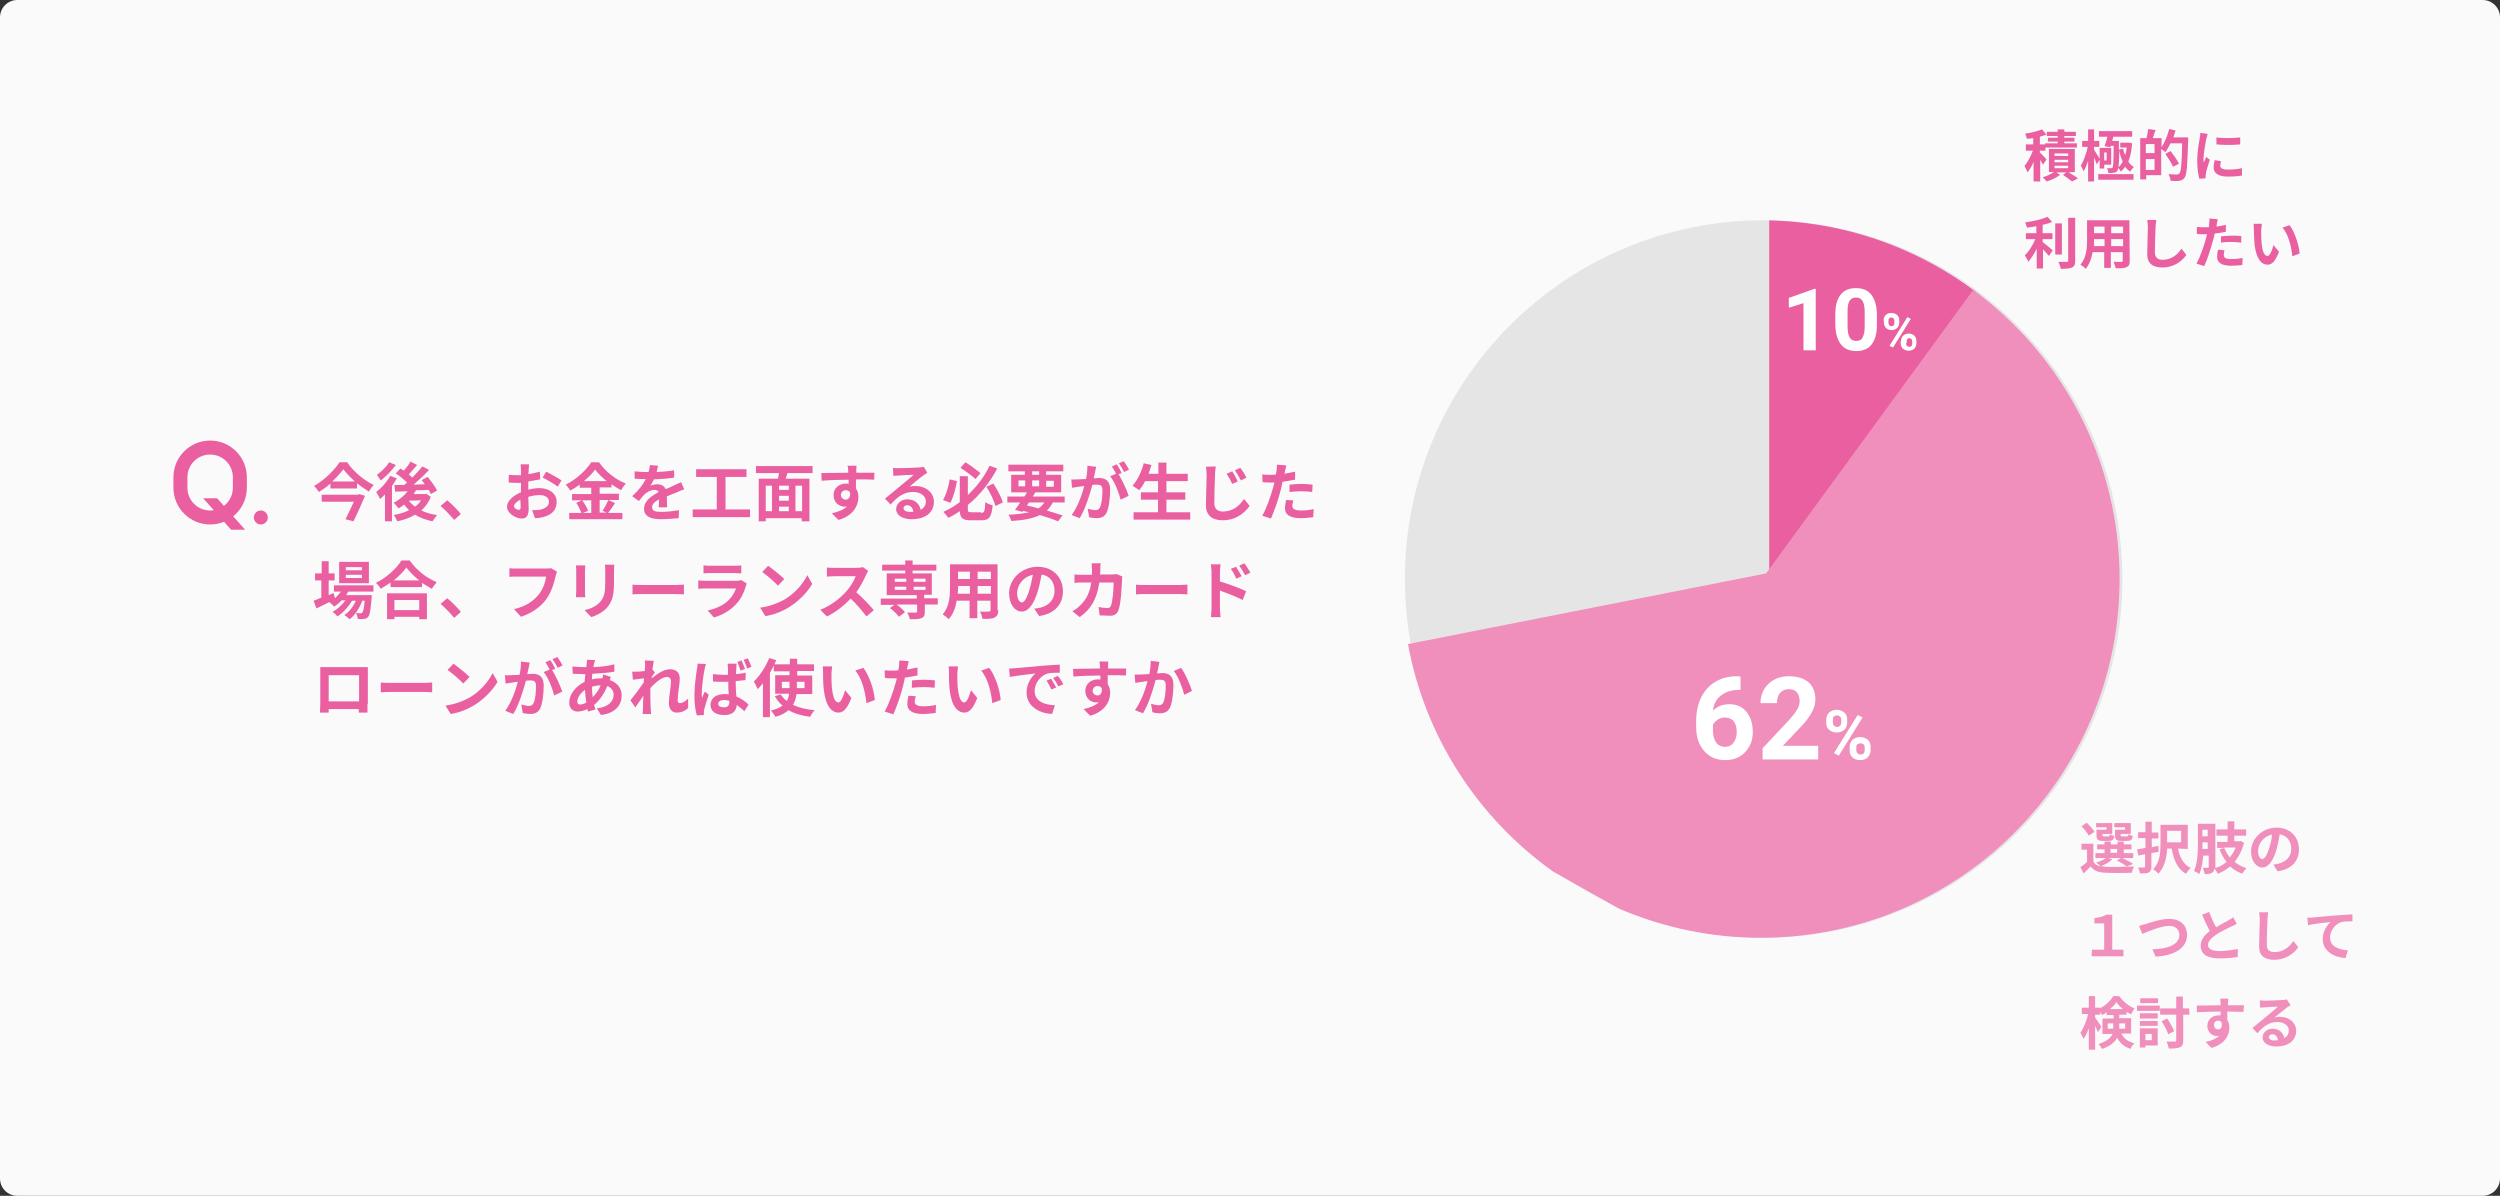 <?xml version="1.0" encoding="UTF-8"?> <svg xmlns="http://www.w3.org/2000/svg" xmlns:xlink="http://www.w3.org/1999/xlink" version="1.1" id="レイヤー_1" x="0px" y="0px" viewBox="0 0 715 342" style="enable-background:new 0 0 715 342;" xml:space="preserve"><rect x="0" y="0" width="715" height="342" fill="#333333" stroke="none"/> <style type="text/css"> .st0{fill:#FAFAFA;} .st1{fill:#E95F9F;} .st2{fill:#F08EBC;} .st3{fill:#E5E5E5;} .st4{clip-path:url(#SVGID_00000021104953448207692870000003320133080983566249_);} .st5{fill:#FFFFFF;} </style> <path class="st0" d="M710,342H5c-2.8,0-5-2.2-5-5V5c0-2.8,2.2-5,5-5h705c2.8,0,5,2.2,5,5v332C715,339.8,712.8,342,710,342z"></path> <g> <g> <path class="st1" d="M99.2,132.1c1.9,2.8,4.9,5.3,7.7,6.6c-0.5,0.5-1,1.2-1.4,1.9c-1.1-0.7-2.3-1.5-3.4-2.4v1.5h-7.6v-1.4 c-1,0.9-2.2,1.7-3.3,2.4c-0.3-0.5-0.9-1.3-1.4-1.7c3-1.7,5.9-4.6,7.3-6.8h2.1V132.1z M102.7,141.3l1.7,0.5c-0.9,2.2-2.2,5-3.3,7.3 l-2.3-0.6c0.8-1.5,1.7-3.5,2.4-5H92v-2h10.3L102.7,141.3z M101.5,137.7c-1.3-1.2-2.5-2.4-3.3-3.5c-0.8,1.1-1.9,2.3-3.2,3.5H101.5z "></path> <path class="st1" d="M113.5,136.8c-0.4,0.7-0.9,1.5-1.4,2.2v10.1h-2v-7.7c-0.5,0.5-0.9,0.9-1.4,1.3c-0.2-0.5-0.8-1.5-1.1-2 c1.5-1.1,3.1-2.9,4-4.6L113.5,136.8z M113.2,133c-1.1,1.5-2.8,3.3-4.3,4.4c-0.3-0.4-0.8-1.2-1.1-1.6c1.3-0.9,2.8-2.4,3.5-3.6 L113.2,133z M123.2,142.1c-0.6,1.6-1.6,2.9-2.7,3.9c1.3,0.6,2.8,1.1,4.5,1.3c-0.4,0.5-1,1.3-1.3,1.8c-1.9-0.4-3.6-1-5-1.9 c-1.5,0.9-3.2,1.5-5.1,1.9c-0.2-0.5-0.6-1.4-1-1.8c1.6-0.3,3.1-0.7,4.4-1.4c-0.5-0.5-1-1-1.4-1.6c-0.5,0.4-1.1,0.8-1.6,1.1 c-0.3-0.4-1-1.2-1.4-1.6c1.5-0.8,3-2,4-3.3l-3.6,0.1l-0.2-1.9c0.8,0,1.7,0,2.8,0c0.3-0.2,0.5-0.4,0.8-0.7 c-0.8-0.8-2.1-1.9-3.2-2.6l1.3-1.4c0.3,0.2,0.6,0.4,1,0.6c0.7-0.8,1.5-1.8,1.9-2.6l1.9,1c-0.8,0.9-1.7,1.9-2.4,2.7 c0.4,0.3,0.7,0.6,1,0.9c1.1-1.1,2.1-2.2,2.9-3.2l1.9,1c-1.3,1.4-2.9,2.9-4.4,4.2l3.2-0.1c-0.3-0.4-0.6-0.8-0.9-1.2l1.7-0.9 c1,1.2,2.2,2.8,2.7,3.9l-1.8,1c-0.1-0.3-0.3-0.8-0.6-1.2c-1.2,0.1-2.4,0.1-3.6,0.1c-0.2,0.4-0.5,0.7-0.7,1.1h3.3l0.3-0.1 L123.2,142.1z M116.9,143.2c0.5,0.6,1.1,1.2,1.8,1.7c0.7-0.5,1.3-1.1,1.7-1.8L116.9,143.2L116.9,143.2z"></path> <path class="st1" d="M129.9,148.7c-1.1-1.3-2.6-2.9-3.9-4l1.9-1.6c1.3,1,3,2.8,3.9,3.9L129.9,148.7z"></path> <path class="st1" d="M150.9,140.1c1.2-0.3,2.4-0.5,3.4-0.5c2.7,0,4.9,1.5,4.9,3.9c0,2.1-1.1,3.7-3.9,4.4c-0.8,0.2-1.6,0.3-2.3,0.3 l-0.8-2.3c0.8,0,1.6,0,2.2-0.1c1.4-0.3,2.6-1,2.6-2.3c0-1.2-1.1-1.9-2.6-1.9c-1.1,0-2.3,0.2-3.3,0.5c0,1.4,0.1,2.8,0.1,3.4 c0,2.2-0.8,2.8-2,2.8c-1.7,0-4.2-1.5-4.2-3.4c0-1.6,1.8-3.2,4-4.1c0-0.4,0-0.8,0-1.2v-1.5c-0.3,0-0.7,0-1,0c-0.8,0-1.7,0-2.5-0.1 v-2.2c1,0.1,1.8,0.1,2.5,0.1c0.3,0,0.7,0,1,0c0-0.6,0-1.2,0-1.5c0-0.4-0.1-1.2-0.1-1.6h2.4c0,0.3-0.1,1.1-0.1,1.5s0,0.8-0.1,1.3 c1.2-0.2,2.3-0.4,3.3-0.7l0.1,2.2c-1,0.2-2.2,0.4-3.4,0.6c0,0.5,0,1.1,0,1.6v0.8H150.9z M148.9,145.1c0-0.5,0-1.3-0.1-2.2 c-1.1,0.6-1.8,1.3-1.8,1.9c0,0.5,0.8,1,1.3,1C148.6,145.9,148.9,145.7,148.9,145.1z M156.2,134.9c1.4,0.7,3.4,1.8,4.4,2.5 l-1.1,1.8c-0.8-0.7-3.2-2.1-4.3-2.6L156.2,134.9z"></path> <path class="st1" d="M175.9,143.9c-0.7,1-1.4,2.1-2,2.8h4.1v1.8h-15.2v-1.8h3.5c-0.3-0.8-0.9-2-1.5-2.9l1.6-0.7h-2.8v-1.8h5.5 v-1.8h-3.3v-0.9c-0.8,0.6-1.8,1.2-2.7,1.7c-0.3-0.5-0.9-1.3-1.3-1.7c3.1-1.5,5.9-4.2,7.3-6.4h2.2c1.9,2.7,4.8,5,7.7,6.1 c-0.5,0.5-1,1.3-1.4,1.9c-0.9-0.5-1.8-1.1-2.7-1.7v0.9h-3.4v1.8h5.5v1.8h-5.5v3.6h2l-1.2-0.5c0.6-0.8,1.3-2.2,1.7-3.1L175.9,143.9 z M166.5,143.1c0.7,0.9,1.4,2.1,1.7,3l-1.5,0.6h2.4v-3.6H166.5z M173.5,137.6c-1.3-1.1-2.5-2.2-3.3-3.3c-0.8,1.1-1.9,2.2-3.2,3.3 H173.5z"></path> <path class="st1" d="M188.4,144.9c0-0.5,0.1-1.4,0.1-2.1c-1.3,0.7-2,1.4-2,2.3c0,1,0.8,1.3,2.6,1.3c1.5,0,3.5-0.2,5.1-0.5 l-0.1,2.3c-1.2,0.1-3.4,0.3-5,0.3c-2.8,0-4.9-0.7-4.9-3s2.2-3.7,4.2-4.8c-0.3-0.5-0.8-0.6-1.2-0.6c-1,0-2.1,0.6-2.8,1.2 c-0.5,0.5-1,1.2-1.7,2l-1.9-1.4c1.9-1.7,3.1-3.3,3.9-4.9h-0.2c-0.7,0-2,0-3-0.1v-2.1c0.9,0.1,2.2,0.2,3.1,0.2h0.9 c0.2-0.8,0.3-1.5,0.4-2l2.3,0.2c-0.1,0.4-0.2,1-0.4,1.8c1.7-0.1,3.5-0.2,5-0.5v2.1c-1.7,0.3-3.9,0.4-5.8,0.5 c-0.3,0.6-0.6,1.3-1,1.8c0.5-0.2,1.4-0.4,2-0.4c1.1,0,2,0.5,2.4,1.4c0.9-0.4,1.7-0.7,2.4-1.1c0.7-0.3,1.3-0.6,2-0.9l0.9,2.1 c-0.6,0.1-1.5,0.5-2.1,0.8c-0.8,0.3-1.8,0.7-2.9,1.2c0,1,0.1,2.3,0.1,3.1h-2.4V144.9z"></path> <path class="st1" d="M214.5,145.7v2.2h-16.4v-2.2h6.9v-9.3h-5.9v-2.2h14.4v2.2h-6v9.3H214.5z"></path> <path class="st1" d="M225.2,135.3c-0.2,0.6-0.3,1.1-0.5,1.6h6.8v12.2h-2.2v-0.9H219v0.9h-2v-12.2h5.5c0.1-0.5,0.2-1.1,0.3-1.6 h-6.6v-2h16.2v2H225.2z M219,146.2h1.8v-7.3H219V146.2z M225.6,138.9h-2.8v1.2h2.8V138.9z M225.6,141.8h-2.8v1.4h2.8V141.8z M222.8,146.2h2.8v-1.3h-2.8V146.2z M229.4,138.9h-1.9v7.3h1.9V138.9z"></path> <path class="st1" d="M250,137.2c-1.1-0.1-2.8-0.1-5.2-0.1c0,0.9,0,1.9,0,2.6c0.5,0.7,0.7,1.5,0.7,2.5c0,2.3-1.4,5.3-5.7,6.5 l-1.9-1.9c1.8-0.4,3.4-1,4.4-2c-0.3,0.1-0.5,0.1-0.8,0.1c-1.4,0-3.1-1.1-3.1-3.3c0-2,1.6-3.3,3.6-3.3c0.3,0,0.5,0,0.7,0.1v-1.2 c-2.7,0-5.5,0.1-7.7,0.3l-0.1-2.2c2,0,5.3-0.1,7.7-0.1c0-0.2,0-0.4,0-0.5c0-0.6-0.1-1.3-0.2-1.5h2.6c-0.1,0.3-0.1,1.2-0.1,1.5 c0,0.1,0,0.3,0,0.5c1.8,0,4.2,0,5.2,0L250,137.2z M241.9,142.9c0.7,0,1.4-0.6,1.2-2.1c-0.3-0.4-0.7-0.6-1.2-0.6 c-0.7,0-1.4,0.5-1.4,1.4C240.5,142.4,241.2,142.9,241.9,142.9z"></path> <path class="st1" d="M265.2,135.2c-0.4,0.3-0.8,0.5-1.2,0.8c-1,0.7-2.8,2.3-3.9,3.2c0.6-0.2,1.1-0.2,1.7-0.2c3,0,5.3,1.9,5.3,4.5 c0,2.8-2.1,5-6.4,5c-2.5,0-4.4-1.1-4.4-2.9c0-1.4,1.3-2.8,3.2-2.8c2.2,0,3.5,1.4,3.8,3c1-0.5,1.5-1.4,1.5-2.4 c0-1.6-1.6-2.7-3.7-2.7c-2.7,0-4.5,1.5-6.4,3.6l-1.6-1.7c1.3-1,3.4-2.8,4.5-3.7c1-0.8,2.8-2.3,3.7-3.1c-0.9,0-3.4,0.1-4.3,0.2 c-0.5,0-1,0.1-1.5,0.1l-0.1-2.3c0.5,0.1,1.1,0.1,1.6,0.1c0.9,0,4.8-0.1,5.8-0.2c0.7-0.1,1.2-0.1,1.4-0.2L265.2,135.2z M261.2,146.4c-0.1-1.2-0.8-1.9-1.7-1.9c-0.7,0-1.1,0.4-1.1,0.8c0,0.7,0.8,1.1,1.8,1.1C260.5,146.4,260.9,146.4,261.2,146.4z"></path> <path class="st1" d="M273.7,137.6c-0.4,2.1-1,4.6-1.9,6.2l-2.1-0.8c0.9-1.5,1.6-3.8,1.9-5.9L273.7,137.6z M280.6,146.7 c0.9,0,1.1-0.5,1.2-3.1c0.5,0.4,1.5,0.8,2.1,0.9c-0.3,3.2-0.9,4.3-3.1,4.3h-3.2c-2.2,0-3-0.6-3.1-2.6c-1,0.7-2.2,1.4-3.3,1.9 c-0.3-0.5-1-1.3-1.4-1.7c1.7-0.8,3.3-1.7,4.7-2.8v-7.4h2.3v5.4c2.7-2.6,4.9-5.5,6.2-8.4l2.2,0.8c-2,3.8-4.8,7.5-8.4,10.4v1.1 c0,0.9,0.1,1,1.1,1h2.7V146.7z M279,137c-1-0.9-2.9-2.3-4.3-3.2l1.4-1.6c1.5,0.9,3.3,2.3,4.3,3.1L279,137z M284.1,138.3 c1.1,1.7,2.3,3.9,2.7,5.4l-2.1,1c-0.4-1.5-1.5-3.8-2.6-5.5L284.1,138.3z"></path> <path class="st1" d="M301.1,143.7c-0.5,0.9-1,1.7-1.7,2.3c1.7,0.5,3.3,1,4.5,1.4l-1.3,1.7c-1.4-0.6-3.2-1.2-5.2-1.8 c-2,1-4.7,1.5-8.2,1.7c-0.1-0.6-0.5-1.4-0.8-1.8c2.4-0.1,4.3-0.3,5.9-0.7c-0.6-0.1-1.2-0.3-1.7-0.4l-0.2,0.3l-2.1-0.6 c0.4-0.6,1-1.3,1.5-2.1h-3.7V142h4.9c0.3-0.4,0.5-0.8,0.7-1.2h-4.5v-5h3.9v-1h-4.7v-1.9h15.7v1.9h-4.9v1h4.3v5h-7.4 c-0.2,0.4-0.5,0.8-0.7,1.2h9.1v1.7H301.1z M291.3,139.1h1.9v-1.7h-1.9V139.1z M293.7,144.6c1.1,0.2,2.3,0.5,3.3,0.8 c0.7-0.4,1.2-1,1.7-1.7h-4.4L293.7,144.6z M295.2,135.8h2v-1h-2V135.8z M297.2,139.1v-1.7h-2v1.7H297.2z M299.2,137.5v1.7h2.2 v-1.7H299.2z"></path> <path class="st1" d="M313.5,133.5c-0.1,0.5-0.2,1-0.3,1.5c-0.1,0.5-0.3,1.2-0.4,1.8c0.6,0,1.1-0.1,1.5-0.1c1.9,0,3.2,0.8,3.2,3.4 c0,2.1-0.3,5-1,6.5c-0.6,1.2-1.6,1.6-2.9,1.6c-0.7,0-1.5-0.1-2.1-0.3l-0.4-2.4c0.7,0.2,1.7,0.4,2.2,0.4c0.6,0,1-0.2,1.3-0.8 c0.5-1,0.7-3.1,0.7-4.9c0-1.4-0.6-1.6-1.7-1.6c-0.3,0-0.7,0-1.2,0.1c-0.7,2.7-2,6.9-3.6,9.5l-2.3-0.9c1.7-2.3,3-5.9,3.6-8.3 c-0.6,0.1-1.2,0.1-1.5,0.2c-0.5,0.1-1.4,0.2-2,0.3l-0.2-2.4c0.6,0.1,1.2,0,1.9,0c0.6,0,1.4-0.1,2.3-0.1c0.3-1.4,0.4-2.7,0.4-3.8 L313.5,133.5z M319.9,135.6c1,1.6,2.4,4.6,2.9,6.2l-2.3,1.1c-0.5-2-1.7-5.1-3-6.7l1.7-0.7c-0.4-0.7-0.8-1.5-1.2-2.1l1.4-0.6 c0.5,0.7,1.1,1.8,1.4,2.5L319.9,135.6z M321.5,135c-0.4-0.8-1-1.8-1.5-2.5l1.4-0.6c0.5,0.7,1.2,1.8,1.5,2.4L321.5,135z"></path> <path class="st1" d="M340.4,146.5v2.1h-16.2v-2.1h7v-3.6h-4.9v-2.1h4.9v-3.2h-3.7c-0.5,1-1.1,1.9-1.7,2.6c-0.4-0.3-1.4-1-1.9-1.3 c1.4-1.5,2.6-4,3.2-6.4l2.2,0.5c-0.3,0.9-0.5,1.7-0.8,2.5h2.8v-3.2h2.3v3.2h6.1v2.1h-6.1v3.2h5.4v2.1h-5.4v3.6L340.4,146.5 L340.4,146.5z"></path> <path class="st1" d="M347.7,133.4c-0.1,0.8-0.2,1.7-0.2,2.4c-0.1,1.9-0.2,5.9-0.2,8.1c0,1.8,1.1,2.4,2.4,2.4c3,0,4.8-1.7,6.1-3.6 l1.6,2c-1.2,1.7-3.7,4.1-7.7,4.1c-2.9,0-4.8-1.3-4.8-4.3c0-2.4,0.2-7.1,0.2-8.6c0-0.8-0.1-1.7-0.2-2.4L347.7,133.4z M354,137.7 l-1.6,0.7c-0.5-1.2-1-2-1.6-2.9l1.6-0.7C352.9,135.5,353.6,136.8,354,137.7z M356.5,136.6l-1.6,0.8c-0.6-1.1-1.1-2-1.7-2.9 l1.5-0.7C355.3,134.5,356.1,135.8,356.5,136.6z"></path> <path class="st1" d="M370.3,137.2c-1.1,0.2-2.3,0.4-3.5,0.6c-0.2,0.8-0.3,1.6-0.5,2.3c-0.6,2.5-1.9,6.2-2.8,8.2l-2.5-0.8 c1.1-1.8,2.4-5.5,3.1-8c0.1-0.5,0.3-1,0.4-1.5c-0.4,0-0.8,0-1.2,0c-0.9,0-1.5,0-2.2-0.1l-0.1-2.2c0.9,0.1,1.5,0.1,2.3,0.1 c0.5,0,1,0,1.6-0.1c0.1-0.4,0.1-0.7,0.2-1c0.1-0.7,0.1-1.4,0.1-1.8l2.7,0.2c-0.1,0.5-0.3,1.3-0.4,1.7l-0.1,0.7c1-0.2,2-0.4,3-0.6 v2.3H370.3z M369.9,143.1c-0.1,0.5-0.3,1.1-0.3,1.5c0,0.8,0.5,1.4,2.4,1.4c1.2,0,2.4-0.1,3.7-0.4l-0.1,2.3c-1,0.1-2.2,0.3-3.6,0.3 c-3,0-4.5-1-4.5-2.8c0-0.8,0.2-1.7,0.3-2.4L369.9,143.1z M368.9,138.6c1-0.1,2.3-0.2,3.4-0.2c1,0,2.1,0.1,3.1,0.2l-0.1,2.1 c-0.9-0.1-2-0.2-3.1-0.2c-1.2,0-2.3,0.1-3.4,0.2v-2.1H368.9z"></path> <path class="st1" d="M99.5,169.3c-0.1,0.3-0.3,0.6-0.5,0.9h7.3c0,0,0,0.5,0,0.7c-0.3,3.5-0.5,5-1,5.5c-0.3,0.4-0.7,0.6-1.2,0.6 c-0.4,0.1-1.1,0.1-1.8,0c0-0.5-0.2-1.2-0.5-1.7c0.6,0.1,1,0.1,1.3,0.1s0.4,0,0.5-0.2c0.3-0.3,0.5-1.2,0.7-3.4h-0.7 c-0.7,2-2.1,4.2-3.6,5.3c-0.4-0.4-1-0.9-1.5-1.2c1.4-0.9,2.6-2.5,3.3-4.1h-1.1c-1,1.7-2.6,3.5-4.2,4.5c-0.3-0.4-0.9-1-1.4-1.3 c1.3-0.7,2.7-1.9,3.7-3.3h-1.1c-0.6,0.7-1.4,1.3-2.1,1.8c-0.3-0.3-1-1-1.4-1.3c-1.3,0.6-2.6,1.3-3.7,1.8l-0.8-2.2 c0.6-0.2,1.4-0.5,2.2-0.9V166h-1.8v-2H92v-3.5h2v3.5h1.7v2H94v4.2l1.4-0.6l0.4,1.5c0.6-0.6,1.2-1.2,1.7-1.9h-2v-1.8h11.3v1.8h-7.3 V169.3z M105.5,166.8H97v-6.1h8.5V166.8z M103.5,162.2h-4.6v0.9h4.6V162.2z M103.5,164.4h-4.6v0.9h4.6V164.4z"></path> <path class="st1" d="M117.2,160.3c1.9,2.8,4.8,5,7.7,6.2c-0.5,0.6-1,1.3-1.4,1.9c-0.9-0.5-1.9-1.1-2.8-1.7v1.2h-9v-1.3 c-0.9,0.6-1.8,1.2-2.8,1.8c-0.3-0.5-0.9-1.3-1.4-1.7c3.1-1.5,6-4.2,7.3-6.4H117.2z M110.7,169.7h11.4v7.4h-2.2v-0.7h-7.1v0.7h-2.1 C110.7,177.1,110.7,169.7,110.7,169.7z M119.9,166c-1.5-1.2-2.8-2.5-3.7-3.7c-0.8,1.2-2.1,2.5-3.6,3.7H119.9z M112.8,171.6v2.9 h7.1v-2.9H112.8z"></path> <path class="st1" d="M129.9,176.7c-1.1-1.3-2.6-2.9-3.9-4l1.9-1.6c1.3,1,3,2.8,3.9,3.9L129.9,176.7z"></path> <path class="st1" d="M159.3,163.5c-0.2,0.4-0.3,0.9-0.4,1.3c-0.4,1.8-1.2,4.6-2.7,6.6c-1.6,2.2-4,3.9-7.2,5l-2-2.2 c3.6-0.8,5.6-2.4,7.1-4.2c1.2-1.5,1.9-3.5,2.1-5.1h-8.4c-0.8,0-1.7,0-2.1,0.1v-2.5c0.5,0.1,1.6,0.1,2.2,0.1h8.3 c0.4,0,0.9,0,1.4-0.1L159.3,163.5z"></path> <path class="st1" d="M167.4,161.7c0,0.4-0.1,0.8-0.1,1.4v6.1c0,0.5,0,1.2,0.1,1.6h-2.7c0-0.3,0.1-1,0.1-1.6v-6.1 c0-0.3,0-1-0.1-1.4H167.4z M175.7,161.5c0,0.5-0.1,1.1-0.1,1.8v3.6c0,3.9-0.8,5.5-2.1,7c-1.2,1.3-3.1,2.2-4.4,2.6l-1.9-2 c1.8-0.4,3.3-1.1,4.4-2.3c1.2-1.4,1.5-2.7,1.5-5.5v-3.4c0-0.7,0-1.3-0.1-1.8L175.7,161.5L175.7,161.5z"></path> <path class="st1" d="M180.9,167.2c0.6,0.1,2,0.1,2.9,0.1h9.7c0.8,0,1.6-0.1,2.1-0.1v2.8c-0.4,0-1.4-0.1-2.1-0.1h-9.7 c-1,0-2.2,0-2.9,0.1V167.2z"></path> <path class="st1" d="M213.6,166.9c-0.1,0.2-0.3,0.6-0.3,0.8c-0.5,1.7-1.3,3.5-2.7,5c-1.8,2-4.1,3.2-6.4,3.9l-1.8-2 c2.7-0.6,4.9-1.7,6.2-3.2c1-1,1.5-2.1,1.9-3.1h-8.7c-0.4,0-1.3,0-2.1,0.1V166c0.8,0.1,1.5,0.1,2.1,0.1h8.9c0.6,0,1.1-0.1,1.3-0.2 L213.6,166.9z M201.3,161.7c0.5,0.1,1.3,0.1,1.9,0.1h6.9c0.6,0,1.4,0,1.9-0.1v2.3c-0.5,0-1.3-0.1-2-0.1h-6.9c-0.6,0-1.4,0-1.9,0.1 v-2.3H201.3z"></path> <path class="st1" d="M224.3,171.5c3.1-1.8,5.4-4.6,6.6-7l1.4,2.5c-1.4,2.4-3.8,4.9-6.7,6.7c-1.8,1.1-4.1,2.1-6.7,2.5l-1.5-2.4 C220.2,173.4,222.5,172.5,224.3,171.5z M224.3,165.6l-1.8,1.9c-0.9-1-3.2-3-4.5-3.9l1.7-1.8C220.9,162.7,223.2,164.5,224.3,165.6z "></path> <path class="st1" d="M248.3,163.3c-0.1,0.2-0.5,0.8-0.6,1.1c-0.6,1.4-1.6,3.3-2.8,5c1.8,1.5,4,3.9,5,5.1l-2.1,1.8 c-1.2-1.6-2.8-3.5-4.5-5.1c-1.9,2-4.3,3.9-6.8,5.1l-1.9-1.9c2.9-1.1,5.7-3.3,7.4-5.2c1.2-1.4,2.3-3.1,2.7-4.4h-6.1 c-0.8,0-1.7,0.1-2.1,0.1v-2.6c0.5,0.1,1.6,0.1,2.1,0.1h6.3c0.8,0,1.5-0.1,1.9-0.2L248.3,163.3z"></path> <path class="st1" d="M268.4,172.9h-3.9v2.1c0,1-0.2,1.5-1,1.8c-0.7,0.3-1.8,0.3-3.3,0.3c-0.1-0.6-0.4-1.3-0.7-1.9c1,0,2.1,0,2.4,0 s0.4-0.1,0.4-0.3v-2h-5.9c0.9,0.6,1.9,1.5,2.4,2.2l-1.7,1.3c-0.5-0.7-1.6-1.8-2.6-2.5l1.3-0.9h-3.9v-1.8h10.3v-1h-8.6V164h5.3 v-0.8h-6.6v-1.7h6.6v-1.2h2.1v1.2h6.8v1.7H261v0.8h5.5v6.1h-2.2v1h3.9v1.8H268.4z M255.9,166.4h3.3v-0.9h-3.3L255.9,166.4 L255.9,166.4z M255.9,168.7h3.3v-0.9h-3.3L255.9,168.7L255.9,168.7z M261.3,165.5v0.9h3.4v-0.9H261.3z M264.7,167.8h-3.4v0.9h3.4 V167.8z"></path> <path class="st1" d="M285.5,174.5c0,1.2-0.3,1.7-1,2.1c-0.7,0.4-1.8,0.4-3.5,0.4c-0.1-0.6-0.4-1.5-0.7-2.1c1,0.1,2.2,0,2.5,0 s0.5-0.1,0.5-0.4v-2.7h-3.8v5h-2.2v-5h-3.7c-0.3,2-1,3.9-2.3,5.3c-0.3-0.4-1.2-1.1-1.7-1.4c2-2.2,2.1-5.4,2.1-7.9v-6.4h13.6v13.1 H285.5z M277.4,169.8v-2.2H274v0.3c0,0.6,0,1.2-0.1,1.9H277.4z M274,163.5v2.1h3.4v-2.1H274z M283.4,163.5h-3.8v2.1h3.8V163.5z M283.4,169.8v-2.2h-3.8v2.2H283.4z"></path> <path class="st1" d="M295.8,174.1c0.7-0.1,1.2-0.2,1.7-0.3c2.3-0.5,4.1-2.2,4.1-4.8c0-2.5-1.3-4.3-3.7-4.7 c-0.3,1.5-0.6,3.2-1.1,4.8c-1.1,3.6-2.6,5.8-4.6,5.8s-3.6-2.2-3.6-5.2c0-4.1,3.6-7.6,8.2-7.6c4.4,0,7.2,3.1,7.2,7 c0,3.7-2.3,6.4-6.8,7.1L295.8,174.1z M294.4,168.7c0.4-1.3,0.7-2.8,1-4.3c-3,0.6-4.5,3.2-4.5,5.2c0,1.8,0.7,2.7,1.4,2.7 C292.9,172.3,293.7,171.1,294.4,168.7z"></path> <path class="st1" d="M321,164.9c-0.1,0.3-0.1,0.8-0.1,1c-0.1,1.9-0.3,7-1.1,8.8c-0.4,0.9-1.1,1.4-2.3,1.4c-1,0-2.1-0.1-3-0.1 l-0.3-2.4c0.9,0.2,1.8,0.3,2.5,0.3c0.6,0,0.8-0.2,1-0.6c0.5-1.1,0.8-4.7,0.8-6.7h-4.1c-0.7,4.8-2.4,7.6-5.6,9.9l-2.1-1.7 c0.8-0.4,1.6-1,2.4-1.8c1.7-1.7,2.6-3.7,3-6.4h-2.4c-0.6,0-1.6,0-2.4,0.1v-2.4c0.8,0.1,1.7,0.1,2.4,0.1h2.6c0-0.5,0-1,0-1.6 c0-0.4-0.1-1.2-0.1-1.7h2.6c-0.1,0.4-0.1,1.2-0.1,1.6c0,0.6,0,1.1-0.1,1.6h3.4c0.5,0,0.9-0.1,1.4-0.1L321,164.9z"></path> <path class="st1" d="M324.9,167.2c0.6,0.1,2,0.1,2.9,0.1h9.7c0.8,0,1.6-0.1,2.1-0.1v2.8c-0.4,0-1.4-0.1-2.1-0.1h-9.7 c-1,0-2.2,0-2.9,0.1V167.2z"></path> <path class="st1" d="M348.9,166.3c2.4,0.7,5.9,2,7.5,2.8l-1,2.5c-1.9-1-4.6-2-6.5-2.7v5.1c0,0.5,0.1,1.8,0.2,2.5h-2.8 c0.1-0.7,0.2-1.8,0.2-2.5v-10.4c0-0.6-0.1-1.5-0.2-2.2h2.8c-0.1,0.6-0.2,1.4-0.2,2.2V166.3z M353.6,165.5 c-0.5-1.1-0.9-1.9-1.6-2.8l1.5-0.6c0.5,0.8,1.2,1.9,1.6,2.7L353.6,165.5z M356.1,164.5c-0.6-1.1-1-1.8-1.7-2.7l1.5-0.7 c0.5,0.7,1.3,1.9,1.7,2.7L356.1,164.5z"></path> <path class="st1" d="M105.1,201.3c0,0.7,0,2.4,0,2.5h-2.5v-1H94v1h-2.5c0-0.1,0.1-1.7,0.1-2.5v-8.8c0-0.5,0-1.2,0-1.7 c0.7,0,1.4,0,1.9,0h9.9c0.5,0,1.1,0,1.8,0c0,0.5,0,1.2,0,1.7v8.8H105.1z M94,193.1v7.5h8.7v-7.5H94z"></path> <path class="st1" d="M108.9,195.2c0.6,0.1,2,0.1,2.9,0.1h9.7c0.8,0,1.6-0.1,2.1-0.1v2.8c-0.4,0-1.4-0.1-2.1-0.1h-9.7 c-1,0-2.2,0-2.9,0.1V195.2z"></path> <path class="st1" d="M134.3,199.5c3.1-1.8,5.4-4.6,6.6-7l1.4,2.5c-1.4,2.4-3.8,4.9-6.7,6.7c-1.8,1.1-4.1,2.1-6.7,2.5l-1.5-2.4 C130.2,201.4,132.5,200.5,134.3,199.5z M134.3,193.6l-1.8,1.9c-0.9-1-3.2-3-4.5-3.9l1.7-1.8C130.9,190.7,133.2,192.5,134.3,193.6z "></path> <path class="st1" d="M151.5,189.5c-0.1,0.5-0.2,1-0.3,1.5s-0.3,1.2-0.4,1.8c0.6,0,1.1-0.1,1.5-0.1c1.9,0,3.2,0.8,3.2,3.4 c0,2.1-0.3,5-1,6.5c-0.6,1.2-1.6,1.6-2.9,1.6c-0.7,0-1.5-0.1-2.1-0.3l-0.4-2.4c0.7,0.2,1.7,0.4,2.2,0.4c0.6,0,1-0.2,1.3-0.8 c0.5-1,0.7-3.1,0.7-4.9c0-1.4-0.6-1.6-1.7-1.6c-0.3,0-0.7,0-1.2,0.1c-0.7,2.7-2,6.9-3.6,9.5l-2.3-0.9c1.7-2.3,3-5.9,3.6-8.3 c-0.6,0.1-1.2,0.1-1.5,0.2c-0.5,0.1-1.4,0.2-2,0.3l-0.2-2.4c0.6,0.1,1.2,0,1.9,0c0.6,0,1.4-0.1,2.3-0.1c0.3-1.4,0.4-2.7,0.4-3.8 L151.5,189.5z M157.9,191.6c1,1.6,2.4,4.6,2.9,6.2l-2.3,1.1c-0.5-2-1.7-5.1-3-6.7l1.7-0.7c-0.4-0.7-0.8-1.5-1.2-2.1l1.4-0.6 c0.5,0.7,1.1,1.8,1.4,2.5L157.9,191.6z M159.5,191c-0.4-0.8-1-1.8-1.5-2.5l1.4-0.6c0.5,0.7,1.2,1.8,1.5,2.4L159.5,191z"></path> <path class="st1" d="M174.7,193.6c-0.1,0.2-0.2,0.6-0.3,0.9c2.1,0.7,3.4,2.3,3.4,4.4c0,2.5-1.5,5-5.9,5.6l-1.2-1.9 c3.4-0.4,4.8-2.1,4.8-3.9c0-1.1-0.6-2-1.8-2.5c-1,2.4-2.4,4.3-3.8,5.4c0.1,0.5,0.3,0.9,0.4,1.3l-2.1,0.6c-0.1-0.2-0.2-0.5-0.2-0.7 c-0.9,0.4-1.8,0.7-2.8,0.7c-1.3,0-2.4-0.8-2.4-2.6c0-2.3,1.9-4.7,4.4-5.9c0.1-0.8,0.1-1.5,0.2-2.2H167c-0.9,0-2.3-0.1-3.2-0.1 l-0.1-2.1c0.6,0.1,2.2,0.2,3.3,0.2h0.7l0.1-1c0-0.3,0.1-0.8,0.1-1.1l2.3,0.1c-0.1,0.4-0.2,0.7-0.3,1s-0.1,0.6-0.2,1 c2.2-0.1,4.1-0.3,6-0.8v2.1c-1.7,0.3-4.1,0.5-6.3,0.6c-0.1,0.5-0.1,1.1-0.1,1.6c0.8-0.2,1.8-0.3,2.7-0.3h0.3 c0.1-0.4,0.1-0.8,0.2-1.1L174.7,193.6z M167.7,200.9c-0.2-1.1-0.3-2.3-0.4-3.6c-1.3,0.9-2.2,2.3-2.2,3.3c0,0.6,0.3,0.9,0.8,0.9 C166.4,201.5,167.1,201.3,167.7,200.9z M169.3,196.4c0,1.1,0.1,2.1,0.2,3c0.9-0.9,1.7-1.9,2.3-3.4 C170.9,196,170,196.2,169.3,196.4L169.3,196.4z"></path> <path class="st1" d="M196.8,202.5c-0.8,0.8-1.9,1.3-3.3,1.3c-1.3,0-2.2-1-2.2-2.7c0-1.9,0.6-4.6,0.6-6.2c0-0.9-0.5-1.3-1.2-1.3 c-1.3,0-3.3,1.6-4.7,3.2c0,0.5,0,1,0,1.4c0,1.5,0,3,0.1,4.6c0,0.3,0.1,1,0.1,1.4h-2.4c0-0.4,0.1-1,0.1-1.3c0-1.4,0-2.4,0.1-3.9 c-0.8,1.1-1.6,2.4-2.3,3.3l-1.4-2c1-1.2,2.8-3.6,3.8-5.1l0.1-1.2c-0.9,0.1-2.2,0.3-3.2,0.4l-0.2-2.3c0.5,0,0.9,0,1.5,0 c0.5,0,1.3-0.1,2.1-0.2c0-0.7,0.1-1.2,0.1-1.4c0-0.5,0-1-0.1-1.6l2.6,0.1c-0.1,0.5-0.3,1.4-0.4,2.5l0.7,0.8 c-0.2,0.3-0.6,0.9-0.9,1.3c0,0.1,0,0.3,0,0.4c1.4-1.2,3.5-2.6,5.2-2.6c1.9,0,2.8,1.1,2.8,2.6c0,1.9-0.6,4.5-0.6,6.3 c0,0.5,0.2,0.8,0.7,0.8c0.6,0,1.5-0.5,2.3-1.3L196.8,202.5z"></path> <path class="st1" d="M201.9,189.9c-0.1,0.4-0.4,1.3-0.4,1.6c-0.3,1.2-0.8,5.1-0.8,6.9c0,0.3,0,0.8,0.1,1.2 c0.2-0.6,0.5-1.2,0.8-1.8l1.1,0.9c-0.5,1.5-1.1,3.3-1.3,4.2c-0.1,0.3-0.1,0.6-0.1,0.8s0,0.5,0,0.8l-2,0.1 c-0.4-1.2-0.7-3.3-0.7-5.7c0-2.7,0.5-6.1,0.7-7.4c0.1-0.5,0.2-1.2,0.2-1.7L201.9,189.9z M213.2,194.5c-0.8,0.1-1.8,0.2-2.8,0.3 c0,1.7,0.1,3.2,0.2,4.4c1.5,0.6,2.6,1.5,3.5,2.3l-1.2,1.9c-0.8-0.7-1.5-1.3-2.2-1.8c-0.1,1.7-1.1,2.9-3.5,2.9s-4-1-4-2.9 c0-1.8,1.5-3.1,4-3.1c0.4,0,0.8,0,1.2,0.1c-0.1-1.1-0.1-2.4-0.1-3.6c-0.4,0-0.8,0-1.3,0c-1,0-2.1,0-3.1-0.1v-2.1 c1,0.1,2.1,0.2,3.1,0.2c0.4,0,0.8,0,1.2,0c0-0.9,0-1.6,0-2c0-0.3-0.1-0.8-0.1-1.2h2.6c-0.1,0.3-0.1,0.8-0.1,1.1 c0,0.4-0.1,1.1-0.1,1.9c1-0.1,1.9-0.2,2.8-0.4L213.2,194.5L213.2,194.5z M208.5,200.4c-0.5-0.1-0.9-0.2-1.4-0.2 c-1,0-1.7,0.4-1.7,1.1c0,0.7,0.7,1,1.7,1c1.1,0,1.5-0.6,1.5-1.6v-0.3H208.5z M211.8,191.8c-0.3-0.8-0.6-1.8-0.9-2.5l1.2-0.4 c0.3,0.7,0.7,1.8,1,2.4L211.8,191.8z M213.7,191.2c-0.3-0.8-0.6-1.7-1-2.5l1.2-0.4c0.3,0.7,0.8,1.8,1,2.4L213.7,191.2z"></path> <path class="st1" d="M227.8,198.5c-0.1,1.1-0.5,2.2-1,3.1c1.7,0.8,3.7,1.3,6.2,1.5c-0.5,0.5-1,1.3-1.3,1.9 c-2.4-0.3-4.5-0.9-6.2-1.9c-0.9,0.8-2.1,1.5-3.7,1.9c-0.3-0.5-0.9-1.3-1.3-1.8c1.4-0.3,2.5-0.8,3.3-1.4c-0.9-0.7-1.6-1.7-2.2-2.7 l1.7-0.5c0.4,0.7,1,1.3,1.7,1.9c0.4-0.6,0.6-1.3,0.7-2.1h-4v-5.3h4.1V192h-4.5v-1.7c-0.3,0.7-0.7,1.4-1.1,2.1v12.7h-2v-9.7 c-0.5,0.6-1,1.2-1.5,1.7c-0.2-0.5-0.8-1.7-1.1-2.2c1.7-1.6,3.4-4.2,4.4-6.7l2,0.6c-0.2,0.4-0.3,0.8-0.5,1.2h4.4v-1.6h2.1v1.6h4.8 v1.9H228v1.3h4.3v5.3L227.8,198.5L227.8,198.5z M225.8,196.8v-0.2V195h-2.2v1.8H225.8z M227.9,195v1.6v0.2h2.2V195H227.9z"></path> <path class="st1" d="M237.8,192.8c0,1.2,0,2.5,0.1,3.8c0.3,2.6,0.8,4.3,1.9,4.3c0.8,0,1.5-2.1,1.9-3.5l1.8,2.2 c-1.2,3.1-2.3,4.2-3.7,4.2c-1.9,0-3.7-1.8-4.2-6.6c-0.2-1.6-0.2-3.7-0.2-4.8c0-0.5,0-1.3-0.1-1.8h2.7 C237.9,191.3,237.8,192.4,237.8,192.8z M250.2,200.2l-2.4,0.9c-0.3-2.9-1.2-7.1-3.2-9.3l2.3-0.8 C248.6,193.1,250,197.4,250.2,200.2z"></path> <path class="st1" d="M262.3,193.2c-1.1,0.2-2.3,0.4-3.5,0.6c-0.2,0.8-0.3,1.6-0.5,2.3c-0.6,2.5-1.9,6.2-2.8,8.2l-2.5-0.8 c1.1-1.8,2.4-5.5,3.1-8c0.1-0.5,0.3-1,0.4-1.5c-0.4,0-0.8,0-1.2,0c-0.9,0-1.5,0-2.2-0.1l-0.1-2.2c0.9,0.1,1.5,0.1,2.3,0.1 c0.5,0,1,0,1.6-0.1c0.1-0.4,0.1-0.7,0.2-1c0.1-0.7,0.1-1.4,0.1-1.8l2.7,0.2c-0.1,0.5-0.3,1.3-0.4,1.7l-0.1,0.7c1-0.2,2-0.4,3-0.6 v2.3H262.3z M261.9,199.1c-0.1,0.5-0.3,1.1-0.3,1.5c0,0.8,0.5,1.4,2.4,1.4c1.2,0,2.4-0.1,3.7-0.4l-0.1,2.3c-1,0.1-2.2,0.3-3.6,0.3 c-3,0-4.5-1-4.5-2.8c0-0.8,0.2-1.7,0.3-2.4L261.9,199.1z M260.9,194.6c1-0.1,2.3-0.2,3.4-0.2c1,0,2.1,0.1,3.1,0.2l-0.1,2.1 c-0.9-0.1-2-0.2-3.1-0.2c-1.2,0-2.3,0.1-3.4,0.2v-2.1H260.9z"></path> <path class="st1" d="M273.8,192.8c0,1.2,0,2.5,0.1,3.8c0.3,2.6,0.8,4.3,1.9,4.3c0.8,0,1.5-2.1,1.9-3.5l1.8,2.2 c-1.2,3.1-2.3,4.2-3.7,4.2c-1.9,0-3.7-1.8-4.2-6.6c-0.2-1.6-0.2-3.7-0.2-4.8c0-0.5,0-1.3-0.1-1.8h2.7 C273.9,191.3,273.8,192.4,273.8,192.8z M286.2,200.2l-2.4,0.9c-0.3-2.9-1.2-7.1-3.2-9.3l2.3-0.8 C284.6,193.1,286,197.4,286.2,200.2z"></path> <path class="st1" d="M290.4,191.1c1.5-0.1,4.4-0.4,7.7-0.7c1.8-0.1,3.8-0.3,5-0.3v2.3c-1,0-2.5,0-3.4,0.2c-2.2,0.6-3.8,2.9-3.8,5 c0,2.9,2.7,4,5.8,4.1l-0.8,2.5c-3.7-0.2-7.3-2.2-7.3-6.1c0-2.6,1.4-4.6,2.6-5.5c-1.5,0.2-5.3,0.6-7.4,1l-0.2-2.4 C289.3,191.2,290,191.1,290.4,191.1z M302.1,196.6l-1.4,0.6c-0.5-1-0.8-1.7-1.4-2.5l1.3-0.6C301,194.8,301.7,195.9,302.1,196.6z M304.1,195.7l-1.4,0.6c-0.5-1-0.9-1.6-1.5-2.4l1.3-0.6C303.1,193.9,303.8,195,304.1,195.7z"></path> <path class="st1" d="M322,193.2c-1.1-0.1-2.8-0.1-5.2-0.1c0,0.9,0,1.9,0,2.6c0.5,0.7,0.7,1.5,0.7,2.5c0,2.3-1.4,5.3-5.7,6.5 l-1.9-1.9c1.8-0.4,3.4-1,4.4-2c-0.3,0.1-0.5,0.1-0.8,0.1c-1.4,0-3.1-1.1-3.1-3.3c0-2,1.6-3.3,3.6-3.3c0.3,0,0.5,0,0.7,0.1v-1.2 c-2.7,0-5.5,0.1-7.7,0.3l-0.1-2.2c2,0,5.3-0.1,7.7-0.1c0-0.2,0-0.4,0-0.5c0-0.6-0.1-1.3-0.2-1.5h2.6c-0.1,0.3-0.1,1.2-0.1,1.5 c0,0.1,0,0.3,0,0.5c1.8,0,4.2,0,5.2,0L322,193.2z M313.9,198.9c0.7,0,1.4-0.6,1.2-2.1c-0.3-0.4-0.7-0.6-1.2-0.6 c-0.7,0-1.4,0.5-1.4,1.4C312.5,198.4,313.2,198.9,313.9,198.9z"></path> <path class="st1" d="M331.6,189.3c-0.1,0.5-0.2,1-0.3,1.5c-0.1,0.5-0.2,1.2-0.4,1.8c0.6,0,1.1-0.1,1.5-0.1c1.9,0,3.2,0.8,3.2,3.4 c0,2.1-0.3,5-1,6.5c-0.6,1.2-1.6,1.6-2.9,1.6c-0.7,0-1.5-0.1-2.1-0.3l-0.4-2.4c0.7,0.2,1.7,0.4,2.2,0.4c0.6,0,1.1-0.2,1.3-0.8 c0.5-1,0.7-3.1,0.7-4.9c0-1.4-0.6-1.6-1.7-1.6c-0.3,0-0.7,0-1.2,0.1c-0.7,2.7-2,6.9-3.6,9.5l-2.3-0.9c1.7-2.3,3-5.9,3.6-8.3 c-0.6,0.1-1.2,0.1-1.5,0.2c-0.5,0.1-1.4,0.2-2,0.3l-0.2-2.4c0.6,0.1,1.2,0,1.9,0c0.6,0,1.4-0.1,2.3-0.1c0.3-1.4,0.4-2.7,0.4-3.8 L331.6,189.3z M337.8,191c1.1,1.5,2.6,4.9,3.1,6.6l-2.2,1.1c-0.5-2-1.7-5.2-3-6.8L337.8,191z"></path> </g> </g> <g> <g> <path class="st1" d="M584.3,47.1c-0.2-0.4-0.5-0.9-0.8-1.4v6.2h-1.9v-5.6c-0.5,1.2-1.1,2.2-1.7,3c-0.2-0.5-0.6-1.3-0.9-1.8 c0.9-1.1,1.8-2.8,2.4-4.4h-2v-1.8h2.1v-1.8c-0.6,0.1-1.2,0.2-1.8,0.2c-0.1-0.4-0.3-1.1-0.5-1.5c1.7-0.2,3.6-0.7,4.8-1.2l1.3,1.5 c-0.6,0.2-1.2,0.4-1.9,0.6v2.2h1.5V41h3.6v-0.5h-2.8v-1.1h2.8v-0.5h-3.1v-1.2h3.1V37h1.9v0.7h3.3v1.2h-3.3v0.5h2.9v1.1h-2.9V41 h3.6v1.2h-9v0.9h-1.6v0.5c0.5,0.5,1.7,1.7,1.9,2L584.3,47.1z M591.6,49.3c1,0.6,2.1,1.2,2.7,1.7l-1.7,0.9 c-0.6-0.5-1.7-1.3-2.6-1.9l1-0.7h-2.9l1.1,0.7c-1,0.8-2.6,1.5-3.8,1.9c-0.3-0.3-0.8-0.8-1.2-1.2c1.1-0.3,2.4-0.9,3.2-1.5H586v-6.6 h7.4v6.6L591.6,49.3L591.6,49.3z M587.6,44.6h3.9v-0.7h-3.9V44.6z M587.6,46.4h3.9v-0.7h-3.9V46.4z M587.6,48.1h3.9v-0.7h-3.9 V48.1z"></path> <path class="st1" d="M599.7,47c-0.2-0.5-0.5-1.2-0.8-2v6.9h-1.7V46c-0.4,1.2-0.8,2.2-1.3,3c-0.2-0.5-0.5-1.2-0.8-1.6 c0.8-1.3,1.6-3.5,2-5.4h-1.6v-1.7h1.7V37h1.7v3.3h1.5V42h-1.5v0.8c0.4,0.6,1.2,2,1.6,2.6v-3.1h3.3v4.8h-2v1.1h-1.3v-2.5L599.7,47z M600.1,49.8h10.1v1.6h-10.1V49.8z M601.9,41.8c0.3-0.7,0.6-1.7,0.8-2.7h-2.4v-1.6h9.5v1.6h-5.4c-0.1,0.4-0.2,0.8-0.3,1.2h1.9 c0,0,0,0.5,0,0.7v1.8l1.2-0.3c0.1,0.7,0.4,1.3,0.6,1.9c0.2-0.7,0.4-1.4,0.4-2.2h-1.8v-1.4h2.2h0.3l0.9,0.2 c-0.2,2.1-0.5,3.8-1.1,5.2c0.4,0.7,1,1.2,1.6,1.6c-0.4,0.3-0.8,0.9-1.1,1.3c-0.5-0.4-1-0.8-1.4-1.4c-0.4,0.5-0.8,1-1.2,1.4 c-0.2-0.3-0.5-0.8-0.8-1.1c-0.1,0.4-0.1,0.6-0.2,0.8c-0.3,0.4-0.6,0.6-1,0.6c-0.4,0.1-1,0.1-1.6,0.1c0-0.4-0.2-1.1-0.4-1.4 c0.5,0,0.9,0,1.2,0c0.2,0,0.3,0,0.4-0.2c0.2-0.4,0.3-1.9,0.3-6.2h-0.8l-0.1,0.4L601.9,41.8z M601.8,43.6v2.3h0.7v-2.3H601.8z M606.1,42.9c0,2.5-0.1,4-0.2,4.9c0.5-0.4,0.9-1,1.2-1.6C606.6,45.2,606.3,44.1,606.1,42.9z"></path> <path class="st1" d="M625.8,39.4c0,0,0,0.6,0,0.9c-0.2,7.2-0.4,9.7-1,10.5c-0.4,0.6-0.9,0.8-1.5,0.9c-0.6,0.1-1.6,0.1-2.5,0 c0-0.5-0.3-1.3-0.6-1.9c1,0.1,2,0.1,2.4,0.1c0.3,0,0.5-0.1,0.7-0.3c0.5-0.5,0.7-2.9,0.8-8.6h-3.4c-0.4,1-0.9,1.8-1.4,2.5 c-0.3-0.2-0.8-0.6-1.2-0.9v7.5h-4.3v1.2h-1.7V39.5h1.8c0.2-0.8,0.4-1.8,0.5-2.6l2.1,0.3c-0.3,0.8-0.6,1.6-0.8,2.3h2.5v2.6 c0.9-1.3,1.7-3.3,2.2-5.2l1.8,0.4c-0.2,0.7-0.4,1.4-0.6,2h4.2V39.4z M616.2,41.2h-2.5v2.6h2.5V41.2z M616.2,48.6v-3.1h-2.5v3.1 H616.2z M621.5,47.7c-0.4-1-1.4-2.5-2.2-3.7l1.5-0.8c0.8,1.1,1.9,2.6,2.4,3.6L621.5,47.7z"></path> <path class="st1" d="M631.4,38.3c-0.1,0.3-0.3,1.1-0.4,1.4c-0.2,1.1-0.8,4.2-0.8,5.8c0,0.3,0,0.7,0.1,1c0.2-0.6,0.5-1.1,0.7-1.6 l1,0.8c-0.4,1.3-1,3-1.1,3.9c0,0.2-0.1,0.6-0.1,0.7c0,0.2,0,0.4,0,0.7l-1.8,0.1c-0.3-1.1-0.6-3-0.6-5.2c0-2.4,0.5-5.1,0.7-6.3 c0.1-0.4,0.2-1.1,0.2-1.6L631.4,38.3z M635.2,46.1c-0.1,0.5-0.2,0.9-0.2,1.3c0,0.7,0.6,1.1,2.2,1.1c1.4,0,2.6-0.1,4-0.4v2.1 c-1,0.2-2.3,0.3-4.1,0.3c-2.7,0-4-1-4-2.6c0-0.7,0.1-1.3,0.3-2.1L635.2,46.1z M640.7,39.3v2c-2,0.2-4.8,0.2-6.8,0v-2 C635.8,39.6,639,39.5,640.7,39.3z"></path> <path class="st1" d="M584.3,69.3c0.8,0.6,2.4,2,2.8,2.3l-1.1,1.6c-0.4-0.5-1.1-1.2-1.7-1.9v5.5h-1.8v-5.7 c-0.7,1.5-1.6,2.8-2.4,3.8c-0.2-0.6-0.7-1.4-1-1.9c1.2-1.1,2.3-2.9,3-4.6h-2.7v-1.7h3v-2c-0.9,0.2-1.8,0.3-2.7,0.4 c-0.1-0.4-0.3-1.1-0.5-1.5c2.3-0.3,4.9-0.9,6.4-1.6l1.3,1.5c-0.8,0.3-1.7,0.6-2.7,0.8v2.4h2.8v1.7h-2.8v0.9H584.3z M589.7,72.8 h-1.9v-8.9h1.9V72.8z M593.5,62.3v12.3c0,1.1-0.2,1.6-0.9,1.9s-1.7,0.4-3.2,0.4c-0.1-0.5-0.4-1.4-0.7-2c1,0,2.1,0,2.4,0 c0.3,0,0.4-0.1,0.4-0.4V62.3H593.5z"></path> <path class="st1" d="M609.1,74.6c0,1-0.2,1.5-0.9,1.8s-1.6,0.4-3.1,0.3c-0.1-0.5-0.4-1.3-0.6-1.8c0.9,0,2,0,2.2,0 c0.3,0,0.4-0.1,0.4-0.4v-2.4h-3.4v4.5h-1.9v-4.5h-3.3c-0.3,1.7-0.9,3.5-2,4.8c-0.3-0.4-1.1-1-1.5-1.2c1.7-1.9,1.9-4.8,1.9-7V63 H609L609.1,74.6L609.1,74.6z M601.9,70.4v-2h-3v0.3c0,0.5,0,1.1,0,1.7H601.9z M598.9,64.8v1.9h3v-1.9H598.9z M607.2,64.8h-3.4v1.9 h3.4V64.8z M607.2,70.4v-2h-3.4v2H607.2z"></path> <path class="st1" d="M616.7,62.9c-0.1,0.7-0.2,1.5-0.2,2.1c-0.1,1.7-0.2,5.2-0.2,7.2c0,1.6,1,2.1,2.2,2.1c2.6,0,4.3-1.5,5.4-3.2 l1.4,1.8c-1,1.5-3.3,3.6-6.9,3.6c-2.6,0-4.3-1.1-4.3-3.8c0-2.1,0.2-6.3,0.2-7.7c0-0.8-0.1-1.5-0.2-2.1H616.7z"></path> <path class="st1" d="M636.5,66.3c-0.9,0.2-2,0.4-3.1,0.5c-0.1,0.7-0.3,1.4-0.5,2c-0.6,2.2-1.6,5.5-2.5,7.3l-2.2-0.7 c0.9-1.6,2.1-4.9,2.7-7.1c0.1-0.4,0.2-0.9,0.3-1.3c-0.4,0-0.7,0-1,0c-0.8,0-1.4,0-1.9-0.1v-2c0.8,0.1,1.3,0.1,2,0.1 c0.5,0,0.9,0,1.4,0c0.1-0.4,0.1-0.7,0.1-0.9c0.1-0.6,0.1-1.2,0.1-1.6l2.4,0.2c-0.1,0.4-0.3,1.1-0.3,1.5l-0.1,0.6 c0.9-0.1,1.8-0.3,2.7-0.5v2H636.5z M636.2,71.6c-0.1,0.4-0.2,1-0.2,1.3c0,0.7,0.4,1.2,2.1,1.2c1.1,0,2.2-0.1,3.3-0.3l-0.1,2 c-0.9,0.1-2,0.2-3.2,0.2c-2.7,0-4-0.9-4-2.5c0-0.7,0.1-1.5,0.3-2.1L636.2,71.6z M635.2,67.6c0.9-0.1,2-0.2,3-0.2 c0.9,0,1.9,0,2.8,0.1v1.9c-0.8-0.1-1.8-0.2-2.7-0.2c-1.1,0-2.1,0-3.1,0.2V67.6z"></path> <path class="st1" d="M646.7,66c0,1,0,2.2,0.1,3.4c0.2,2.3,0.7,3.8,1.7,3.8c0.8,0,1.4-1.9,1.7-3.1l1.6,1.9c-1.1,2.8-2,3.7-3.3,3.7 c-1.7,0-3.2-1.6-3.7-5.8c-0.1-1.5-0.2-3.3-0.2-4.3c0-0.4,0-1.1-0.1-1.6h2.4C646.8,64.7,646.7,65.6,646.7,66z M657.7,72.5l-2.1,0.8 c-0.2-2.5-1.1-6.3-2.8-8.2l2-0.7C656.3,66.3,657.5,70.1,657.7,72.5z"></path> </g> </g> <g> <g> <path class="st2" d="M604.1,245.8c-0.8,0.8-2.1,1.5-3.2,1.9c0.4,0.1,0.8,0.1,1.3,0.2c2,0.1,5.9,0,8.1-0.1 c-0.2,0.4-0.5,1.3-0.6,1.8c-2,0.1-5.6,0.1-7.6,0c-1.9-0.1-3.2-0.5-4.2-1.8c-0.6,0.6-1.2,1.3-2,2L595,248c0.6-0.4,1.3-0.9,1.9-1.5 V243h-1.6v-1.7h3.4v5.1c0.4,0.8,1.1,1.2,2.1,1.4c-0.3-0.3-1-0.9-1.3-1.1c1-0.3,2.2-0.8,2.8-1.3h-3V244h2.6v-1.1h-2.1v-1.4h2.1 v-0.8h1.8v0.8h1.9v-0.8h1.8v0.8h2.2v1.4h-2.2v1.1h2.7v1.4H607c1.1,0.5,2.4,1.2,3.1,1.7l-1.9,0.7c-0.6-0.5-1.7-1.2-2.8-1.7l1.2-0.7 h-3.7L604.1,245.8z M597.4,239c-0.4-0.8-1.3-1.9-2.1-2.7l1.5-1c0.8,0.8,1.8,1.8,2.2,2.6L597.4,239z M602.5,236.6h-3v-1.2h4.6v3.1 h-2.8v0.3c0,0.3,0.1,0.4,0.5,0.4h1.2c0.3,0,0.4-0.1,0.4-0.6c0.3,0.2,0.9,0.4,1.3,0.5c-0.2,1.1-0.6,1.4-1.6,1.4h-1.7 c-1.4,0-1.8-0.4-1.8-1.6v-1.6h2.8L602.5,236.6L602.5,236.6z M603.6,243.9h1.9v-1.1h-1.9V243.9z M607.8,236.6h-3.1v-1.2h4.7v3.1 h-2.9v0.3c0,0.4,0.1,0.4,0.5,0.4h1.3c0.3,0,0.4-0.1,0.4-0.6c0.3,0.2,0.9,0.4,1.3,0.5c-0.2,1.1-0.6,1.4-1.6,1.4h-1.7 c-1.4,0-1.8-0.4-1.8-1.6v-1.6h2.8L607.8,236.6L607.8,236.6z"></path> <path class="st2" d="M617.4,243.6c-0.7,0.1-1.4,0.3-2.1,0.4v3.8c0,1-0.2,1.4-0.7,1.7c-0.6,0.3-1.4,0.3-2.6,0.3 c0-0.5-0.3-1.2-0.5-1.7c0.7,0,1.5,0,1.7,0s0.3-0.1,0.3-0.4v-3.4c-0.7,0.1-1.3,0.3-1.9,0.4l-0.4-1.8c0.7-0.1,1.5-0.2,2.4-0.4v-2.8 h-2.1V238h2.1v-3h1.8v3.1h1.9v1.7h-1.9v2.5l1.9-0.4L617.4,243.6z M622.9,242.7c0.5,2.5,1.6,4.6,3.6,5.5c-0.4,0.4-1,1.2-1.3,1.7 c-2.4-1.3-3.5-3.9-4.1-7.2h-1.3c-0.1,2.4-0.7,5.3-2.5,7.2c-0.3-0.4-1.1-1.1-1.5-1.3c2-2,2.1-5,2.1-7.3v-5.4h7.8v6.9L622.9,242.7 L622.9,242.7z M619.8,237.6v3.3h4v-3.3H619.8z"></path> <path class="st2" d="M641.8,241.1c-0.6,2.2-1.5,3.9-2.7,5.4c1,0.8,2.1,1.4,3.4,1.8c-0.4,0.4-1,1.1-1.2,1.6 c-1.3-0.5-2.5-1.2-3.5-2.1c-1.1,0.9-2.2,1.6-3.5,2.1c-0.2-0.4-0.6-1.1-1-1.5c-0.1,0.6-0.2,0.9-0.6,1.2c-0.5,0.3-1.2,0.4-2.2,0.4 c0-0.5-0.3-1.4-0.5-1.8c0.6,0,1.2,0,1.4,0s0.3-0.1,0.3-0.3v-3.2h-1.6c-0.1,1.9-0.5,3.9-1.1,5.3c-0.3-0.3-1.1-0.7-1.5-0.9 c1-2.2,1.1-5.4,1.1-7.7v-5.8h5v12.3c0,0.1,0,0.2,0,0.4c1.2-0.4,2.3-1,3.2-1.8c-0.8-1-1.5-2.2-2-3.6l1.4-0.4h-2.1v-1.7h3V239h-3.2 v-1.8h3.2v-2.3h1.9v2.3h3.4v1.8H639v1.6h1.6l0.3-0.1L641.8,241.1z M631.4,242.8v-1.9h-1.5v0.4c0,0.5,0,1,0,1.5H631.4z M629.9,237.3v1.9h1.5v-1.9H629.9z M636.1,242.4c0.4,1,0.9,1.9,1.6,2.8c0.7-0.8,1.3-1.7,1.7-2.8H636.1z"></path> <path class="st2" d="M650.2,247.3c0.6-0.1,1.1-0.2,1.5-0.3c2-0.5,3.6-1.9,3.6-4.2c0-2.2-1.2-3.8-3.3-4.2c-0.2,1.3-0.5,2.8-0.9,4.3 c-0.9,3.2-2.3,5.2-4.1,5.2c-1.7,0-3.2-1.9-3.2-4.6c0-3.6,3.2-6.8,7.3-6.8c3.9,0,6.4,2.7,6.4,6.2c0,3.3-2,5.7-6.1,6.3L650.2,247.3z M649,242.5c0.4-1.2,0.7-2.5,0.8-3.8c-2.6,0.5-4,2.8-4,4.6c0,1.6,0.6,2.4,1.2,2.4C647.7,245.6,648.4,244.6,649,242.5z"></path> <path class="st2" d="M598.3,271.6h3.5v-7.5H599v-1.5c1.5-0.3,2.5-0.4,3.4-1h1.7v10h3.2v1.9h-9.1L598.3,271.6L598.3,271.6z"></path> <path class="st2" d="M613.6,264.3c1.2-0.4,4.4-1.5,6.8-1.5c2.9,0,5.1,1.6,5.1,4.6c0,3.6-3.4,5.9-9,6.2l-0.9-2.1 c4.3-0.1,7.7-1.3,7.7-4.1c0-1.5-1-2.6-2.9-2.6c-2.3,0-6.1,1.6-7.7,2.3l-0.9-2.2C612.2,264.6,613,264.4,613.6,264.3z"></path> <path class="st2" d="M639.7,264.2c-0.5,0.3-1,0.6-1.6,0.8c-1,0.5-3,1.4-4.4,2.4c-1.3,0.9-2.2,1.8-2.2,2.9s1.1,1.7,3.3,1.7 c1.6,0,3.8-0.3,5.2-0.6v2.3c-1.3,0.2-3,0.4-5.1,0.4c-3.2,0-5.5-0.9-5.5-3.6c0-1.8,1.1-3.1,2.6-4.2c-0.7-1.4-1.5-3-2.2-4.7l2-0.8 c0.6,1.6,1.3,3.2,2,4.4c1.3-0.8,2.7-1.5,3.4-1.9c0.6-0.4,1.1-0.6,1.5-1L639.7,264.2z"></path> <path class="st2" d="M648.7,260.9c-0.1,0.7-0.2,1.5-0.2,2.1c-0.1,1.7-0.2,5.2-0.2,7.2c0,1.6,1,2.1,2.2,2.1c2.6,0,4.3-1.5,5.4-3.2 l1.4,1.8c-1,1.5-3.3,3.6-6.9,3.6c-2.6,0-4.3-1.1-4.3-3.8c0-2.1,0.2-6.3,0.2-7.7c0-0.8-0.1-1.5-0.2-2.1H648.7z"></path> <path class="st2" d="M661.5,262.4c1.3-0.1,3.9-0.4,6.8-0.6c1.6-0.1,3.4-0.2,4.5-0.3v2c-0.8,0-2.2,0-3.1,0.2 c-1.9,0.5-3.3,2.6-3.3,4.4c0,2.6,2.4,3.5,5.1,3.7l-0.7,2.2c-3.3-0.2-6.5-2-6.5-5.4c0-2.3,1.3-4.1,2.3-4.9 c-1.4,0.1-4.7,0.5-6.5,0.9l-0.2-2.2C660.5,262.5,661.2,262.5,661.5,262.4z"></path> <path class="st2" d="M606.7,295.6c0.9,1.7,2.1,2.3,3.7,2.8c-0.4,0.4-0.9,1-1.1,1.6c-1.6-0.6-2.8-1.4-3.8-3.2 c-0.7,1.3-2,2.4-4.3,3.2c-0.2-0.4-0.7-1.1-1-1.4c2.4-0.8,3.5-1.8,4-2.9h-2.9v-4.4h3.2v-1h-2v-0.8c-0.4,0.3-0.9,0.6-1.3,0.8 c-0.1-0.3-0.3-0.6-0.5-0.9v0.8h-1.5v0.8c0.4,0.6,1.6,2.3,1.8,2.7l-1,1.5c-0.2-0.5-0.5-1.2-0.8-1.8v6.8h-1.8V294 c-0.4,1.2-0.9,2.3-1.5,3.1c-0.2-0.5-0.6-1.2-0.9-1.7c0.9-1.3,1.8-3.5,2.2-5.4h-1.8v-1.8h2v-3.3h1.8v3.3h1.5v0.1 c1.6-0.8,2.9-2.1,3.7-3.4h1.7c1.1,1.5,2.7,2.9,4.4,3.5c-0.4,0.4-0.7,1.2-1,1.7c-0.4-0.2-0.8-0.5-1.3-0.7v0.8h-2.1v1h3.4v4.4H606.7 z M604.4,294.2c0-0.2,0-0.4,0-0.5v-1h-1.6v1.5H604.4z M607.2,288.6c-0.8-0.6-1.5-1.3-1.9-2c-0.4,0.7-1.1,1.4-1.9,2H607.2z M606.1,292.7v1c0,0.2,0,0.3,0,0.5h1.7v-1.5H606.1z"></path> <path class="st2" d="M611.2,287.6h6.5v1.5h-6.5V287.6z M617.1,299h-3.5v0.6H612v-5.5h5.1V299z M612,289.8h5.1v1.5H612V289.8z M612,292h5.1v1.4H612V292z M617.2,286.9h-5.1v-1.4h5.1V286.9z M613.6,295.7v1.8h1.8v-1.8H613.6z M626.2,290.2h-1.8v7.3 c0,1.1-0.2,1.7-0.9,2s-1.7,0.4-3.2,0.4c-0.1-0.6-0.4-1.5-0.7-2c1,0,2.1,0,2.4,0c0.3,0,0.4-0.1,0.4-0.4v-7.3h-4.6v-1.8h4.6V285h1.9 v3.4h1.8L626.2,290.2L626.2,290.2z M620.1,295.8c-0.3-1-1.1-2.6-1.9-3.7l1.6-0.8c0.8,1.1,1.6,2.6,2,3.6L620.1,295.8z"></path> <path class="st2" d="M641.6,289.4c-1,0-2.4-0.1-4.6-0.1c0,0.8,0,1.7,0,2.4c0.4,0.6,0.6,1.4,0.6,2.2c0,2.1-1.2,4.7-5.1,5.8 l-1.7-1.7c1.6-0.3,3-0.9,3.9-1.8c-0.2,0-0.5,0.1-0.7,0.1c-1.2,0-2.7-1-2.7-2.9c0-1.8,1.4-3,3.2-3c0.2,0,0.4,0,0.6,0v-1.1 c-2.4,0-4.8,0.1-6.8,0.2v-1.9c1.8,0,4.7-0.1,6.8-0.1c0-0.2,0-0.4,0-0.5c0-0.5-0.1-1.1-0.1-1.4h2.3c0,0.3-0.1,1.1-0.1,1.4 c0,0.1,0,0.3,0,0.5c1.6,0,3.8,0,4.6,0L641.6,289.4z M634.4,294.4c0.7,0,1.2-0.5,1-1.9c-0.2-0.4-0.6-0.6-1-0.6 c-0.6,0-1.2,0.4-1.2,1.2C633.2,294,633.8,294.4,634.4,294.4z"></path> <path class="st2" d="M655.1,287.5c-0.4,0.2-0.8,0.5-1.1,0.7c-0.8,0.6-2.5,2-3.5,2.8c0.5-0.1,1-0.2,1.5-0.2c2.7,0,4.7,1.7,4.7,4 c0,2.5-1.9,4.5-5.7,4.5c-2.2,0-3.9-1-3.9-2.6c0-1.3,1.2-2.5,2.8-2.5c2,0,3.1,1.2,3.4,2.7c0.9-0.5,1.3-1.2,1.3-2.2 c0-1.4-1.4-2.4-3.3-2.4c-2.4,0-4,1.3-5.7,3.2l-1.4-1.5c1.1-0.9,3-2.5,4-3.3c0.9-0.7,2.5-2.1,3.3-2.8c-0.8,0-3,0.1-3.8,0.2 c-0.4,0-0.9,0.1-1.3,0.1l-0.1-2.1c0.4,0,1,0.1,1.4,0.1c0.8,0,4.2-0.1,5.1-0.2c0.7,0,1-0.1,1.2-0.2L655.1,287.5z M651.5,297.5 c-0.1-1-0.7-1.7-1.6-1.7c-0.6,0-1,0.4-1,0.8c0,0.6,0.7,1,1.6,1C650.9,297.5,651.2,297.5,651.5,297.5z"></path> </g> </g> <g> <g> <g> <path class="st1" d="M60.1,130c3.6,0,6.5,2.9,6.5,6.5v3c0,3.6-2.9,6.5-6.5,6.5s-6.5-2.9-6.5-6.5v-3C53.6,132.9,56.5,130,60.1,130 M60.1,126c-5.8,0-10.5,4.7-10.5,10.5v3c0,5.8,4.7,10.5,10.5,10.5s10.5-4.7,10.5-10.5v-3C70.6,130.7,65.9,126,60.1,126L60.1,126z "></path> <polygon class="st1" points="58.1,142.5 62.1,142.5 70.1,151.5 66.1,151.5 "></polygon> </g> <circle class="st1" cx="74.6" cy="148" r="2"></circle> </g> </g> <g> <circle class="st3" cx="504.4" cy="165.6" r="102.6"></circle> <g> <g> <defs> <circle id="SVGID_1_" cx="503.6" cy="165.6" r="102.6"></circle> </defs> <clipPath id="SVGID_00000033366332486169213720000013562223968564166544_"> <use xlink:href="#SVGID_1_" style="overflow:visible;"></use> </clipPath> <g style="clip-path:url(#SVGID_00000033366332486169213720000013562223968564166544_);"> <polygon class="st1" points="506,34.1 506,165 579,64 594,47 "></polygon> <polygon class="st2" points="505.1,164 348,195 543,305 619,181 584,56 "></polygon> </g> </g> </g> </g> <g> <g> <path class="st5" d="M519.3,100.2h-3.5V86.7l-4.2,1.3v-2.8l7.3-2.6h0.4V100.2z"></path> <path class="st5" d="M536.8,92.9c0,2.4-0.5,4.3-1.5,5.6c-1,1.3-2.5,1.9-4.4,1.9s-3.4-0.6-4.4-1.9s-1.5-3.1-1.6-5.4v-3.2 c0-2.5,0.5-4.3,1.5-5.6s2.5-1.9,4.4-1.9s3.4,0.6,4.4,1.9s1.5,3.1,1.6,5.4V92.9z M533.3,89.3c0-1.5-0.2-2.5-0.6-3.2 c-0.4-0.7-1-1-1.9-1c-0.8,0-1.4,0.3-1.8,0.9c-0.4,0.6-0.6,1.6-0.6,3v4.3c0,1.4,0.2,2.5,0.6,3.2c0.4,0.7,1,1,1.9,1s1.5-0.3,1.8-1 c0.4-0.7,0.6-1.7,0.6-3.1V89.3z"></path> <path class="st5" d="M538.7,91.7c0-0.6,0.2-1.2,0.6-1.6c0.4-0.4,1-0.6,1.6-0.6c0.7,0,1.2,0.2,1.7,0.6c0.4,0.4,0.6,0.9,0.6,1.6v0.5 c0,0.6-0.2,1.2-0.6,1.6c-0.4,0.4-1,0.6-1.6,0.6c-0.7,0-1.2-0.2-1.6-0.6s-0.6-0.9-0.6-1.6v-0.5H538.7z M540.1,92.3 c0,0.3,0.1,0.5,0.2,0.7c0.2,0.2,0.4,0.3,0.7,0.3s0.5-0.1,0.6-0.3c0.2-0.2,0.2-0.4,0.2-0.7v-0.5c0-0.3-0.1-0.5-0.2-0.7 c-0.2-0.2-0.4-0.3-0.7-0.3s-0.5,0.1-0.6,0.3c-0.2,0.2-0.2,0.4-0.2,0.7V92.3z M541.4,99.4l-1-0.5l5.1-8.2l1,0.5L541.4,99.4z M543.7,97.6c0-0.6,0.2-1.2,0.6-1.6c0.4-0.4,1-0.6,1.6-0.6c0.7,0,1.2,0.2,1.6,0.6c0.4,0.4,0.6,0.9,0.6,1.6v0.5 c0,0.6-0.2,1.2-0.6,1.6s-1,0.6-1.6,0.6c-0.7,0-1.2-0.2-1.7-0.6c-0.4-0.4-0.6-0.9-0.6-1.6v-0.5H543.7z M545.1,98.2 c0,0.3,0.1,0.5,0.3,0.7s0.4,0.3,0.6,0.3c0.6,0,0.9-0.3,0.9-1v-0.5c0-0.3-0.1-0.5-0.2-0.7c-0.2-0.2-0.4-0.3-0.6-0.3 s-0.5,0.1-0.6,0.3c-0.2,0.2-0.2,0.4-0.2,0.7v0.5H545.1z"></path> </g> </g> <g> <g> <path class="st5" d="M497.8,193.5v3.8h-0.5c-2.1,0-3.8,0.6-5.1,1.6s-2.1,2.5-2.3,4.4c1.2-1.3,2.8-1.9,4.7-1.9c2,0,3.7,0.7,4.9,2.2 s1.8,3.4,1.8,5.8c0,1.5-0.3,2.9-1,4.1c-0.7,1.2-1.6,2.2-2.8,2.9c-1.2,0.7-2.6,1-4.1,1c-2.5,0-4.5-0.9-6-2.6 c-1.5-1.7-2.3-4-2.3-6.9v-1.7c0-2.5,0.5-4.8,1.4-6.7c1-1.9,2.3-3.5,4.1-4.5c1.8-1.1,3.9-1.6,6.2-1.6L497.8,193.5L497.8,193.5z M493.3,205.2c-0.8,0-1.4,0.2-2,0.6s-1.1,0.9-1.4,1.5v1.4c0,1.6,0.3,2.8,0.9,3.6c0.6,0.9,1.5,1.3,2.6,1.3c1,0,1.8-0.4,2.4-1.2 s0.9-1.8,0.9-3.1s-0.3-2.3-0.9-3.1C495.2,205.6,494.4,205.2,493.3,205.2z"></path> <path class="st5" d="M520.2,217.2h-16.1V214l7.6-8.1c1-1.1,1.8-2.1,2.3-3c0.5-0.8,0.7-1.7,0.7-2.4c0-1-0.3-1.9-0.8-2.5 s-1.3-0.9-2.3-0.9c-1.1,0-1.9,0.4-2.5,1.1s-0.9,1.7-0.9,2.9h-4.7c0-1.4,0.3-2.7,1-3.9s1.6-2.1,2.9-2.8c1.2-0.7,2.7-1,4.2-1 c2.4,0,4.3,0.6,5.6,1.7s2,2.8,2,4.9c0,1.2-0.3,2.3-0.9,3.5c-0.6,1.2-1.6,2.6-3.1,4.2l-5.3,5.6H520v3.9H520.2z"></path> <path class="st5" d="M522.3,205.9c0-0.9,0.3-1.6,0.8-2.1c0.6-0.5,1.3-0.8,2.2-0.8s1.6,0.3,2.2,0.8c0.6,0.5,0.8,1.2,0.8,2.1v0.7 c0,0.9-0.3,1.6-0.8,2.1c-0.6,0.5-1.3,0.8-2.2,0.8s-1.6-0.3-2.2-0.8c-0.6-0.5-0.8-1.2-0.8-2.1V205.9z M524.2,206.6 c0,0.4,0.1,0.7,0.3,0.9s0.5,0.4,0.9,0.4s0.6-0.1,0.9-0.4s0.3-0.6,0.3-0.9v-0.7c0-0.4-0.1-0.7-0.3-0.9s-0.5-0.4-0.9-0.4 s-0.6,0.1-0.9,0.3s-0.3,0.6-0.3,1V206.6z M525.9,216.1l-1.4-0.7l6.8-10.9l1.4,0.7L525.9,216.1z M529,213.7c0-0.9,0.3-1.6,0.8-2.1 c0.6-0.5,1.3-0.8,2.2-0.8s1.6,0.3,2.2,0.8s0.8,1.2,0.8,2.2v0.7c0,0.9-0.3,1.5-0.8,2.1c-0.5,0.5-1.3,0.8-2.2,0.8s-1.7-0.3-2.2-0.8 c-0.6-0.5-0.8-1.2-0.8-2.1V213.7z M530.9,214.5c0,0.4,0.1,0.7,0.3,0.9s0.5,0.4,0.9,0.4c0.8,0,1.2-0.4,1.2-1.3v-0.7 c0-0.4-0.1-0.7-0.3-0.9s-0.5-0.3-0.9-0.3s-0.6,0.1-0.9,0.3s-0.3,0.6-0.3,1V214.5z"></path> </g> </g> </svg> 